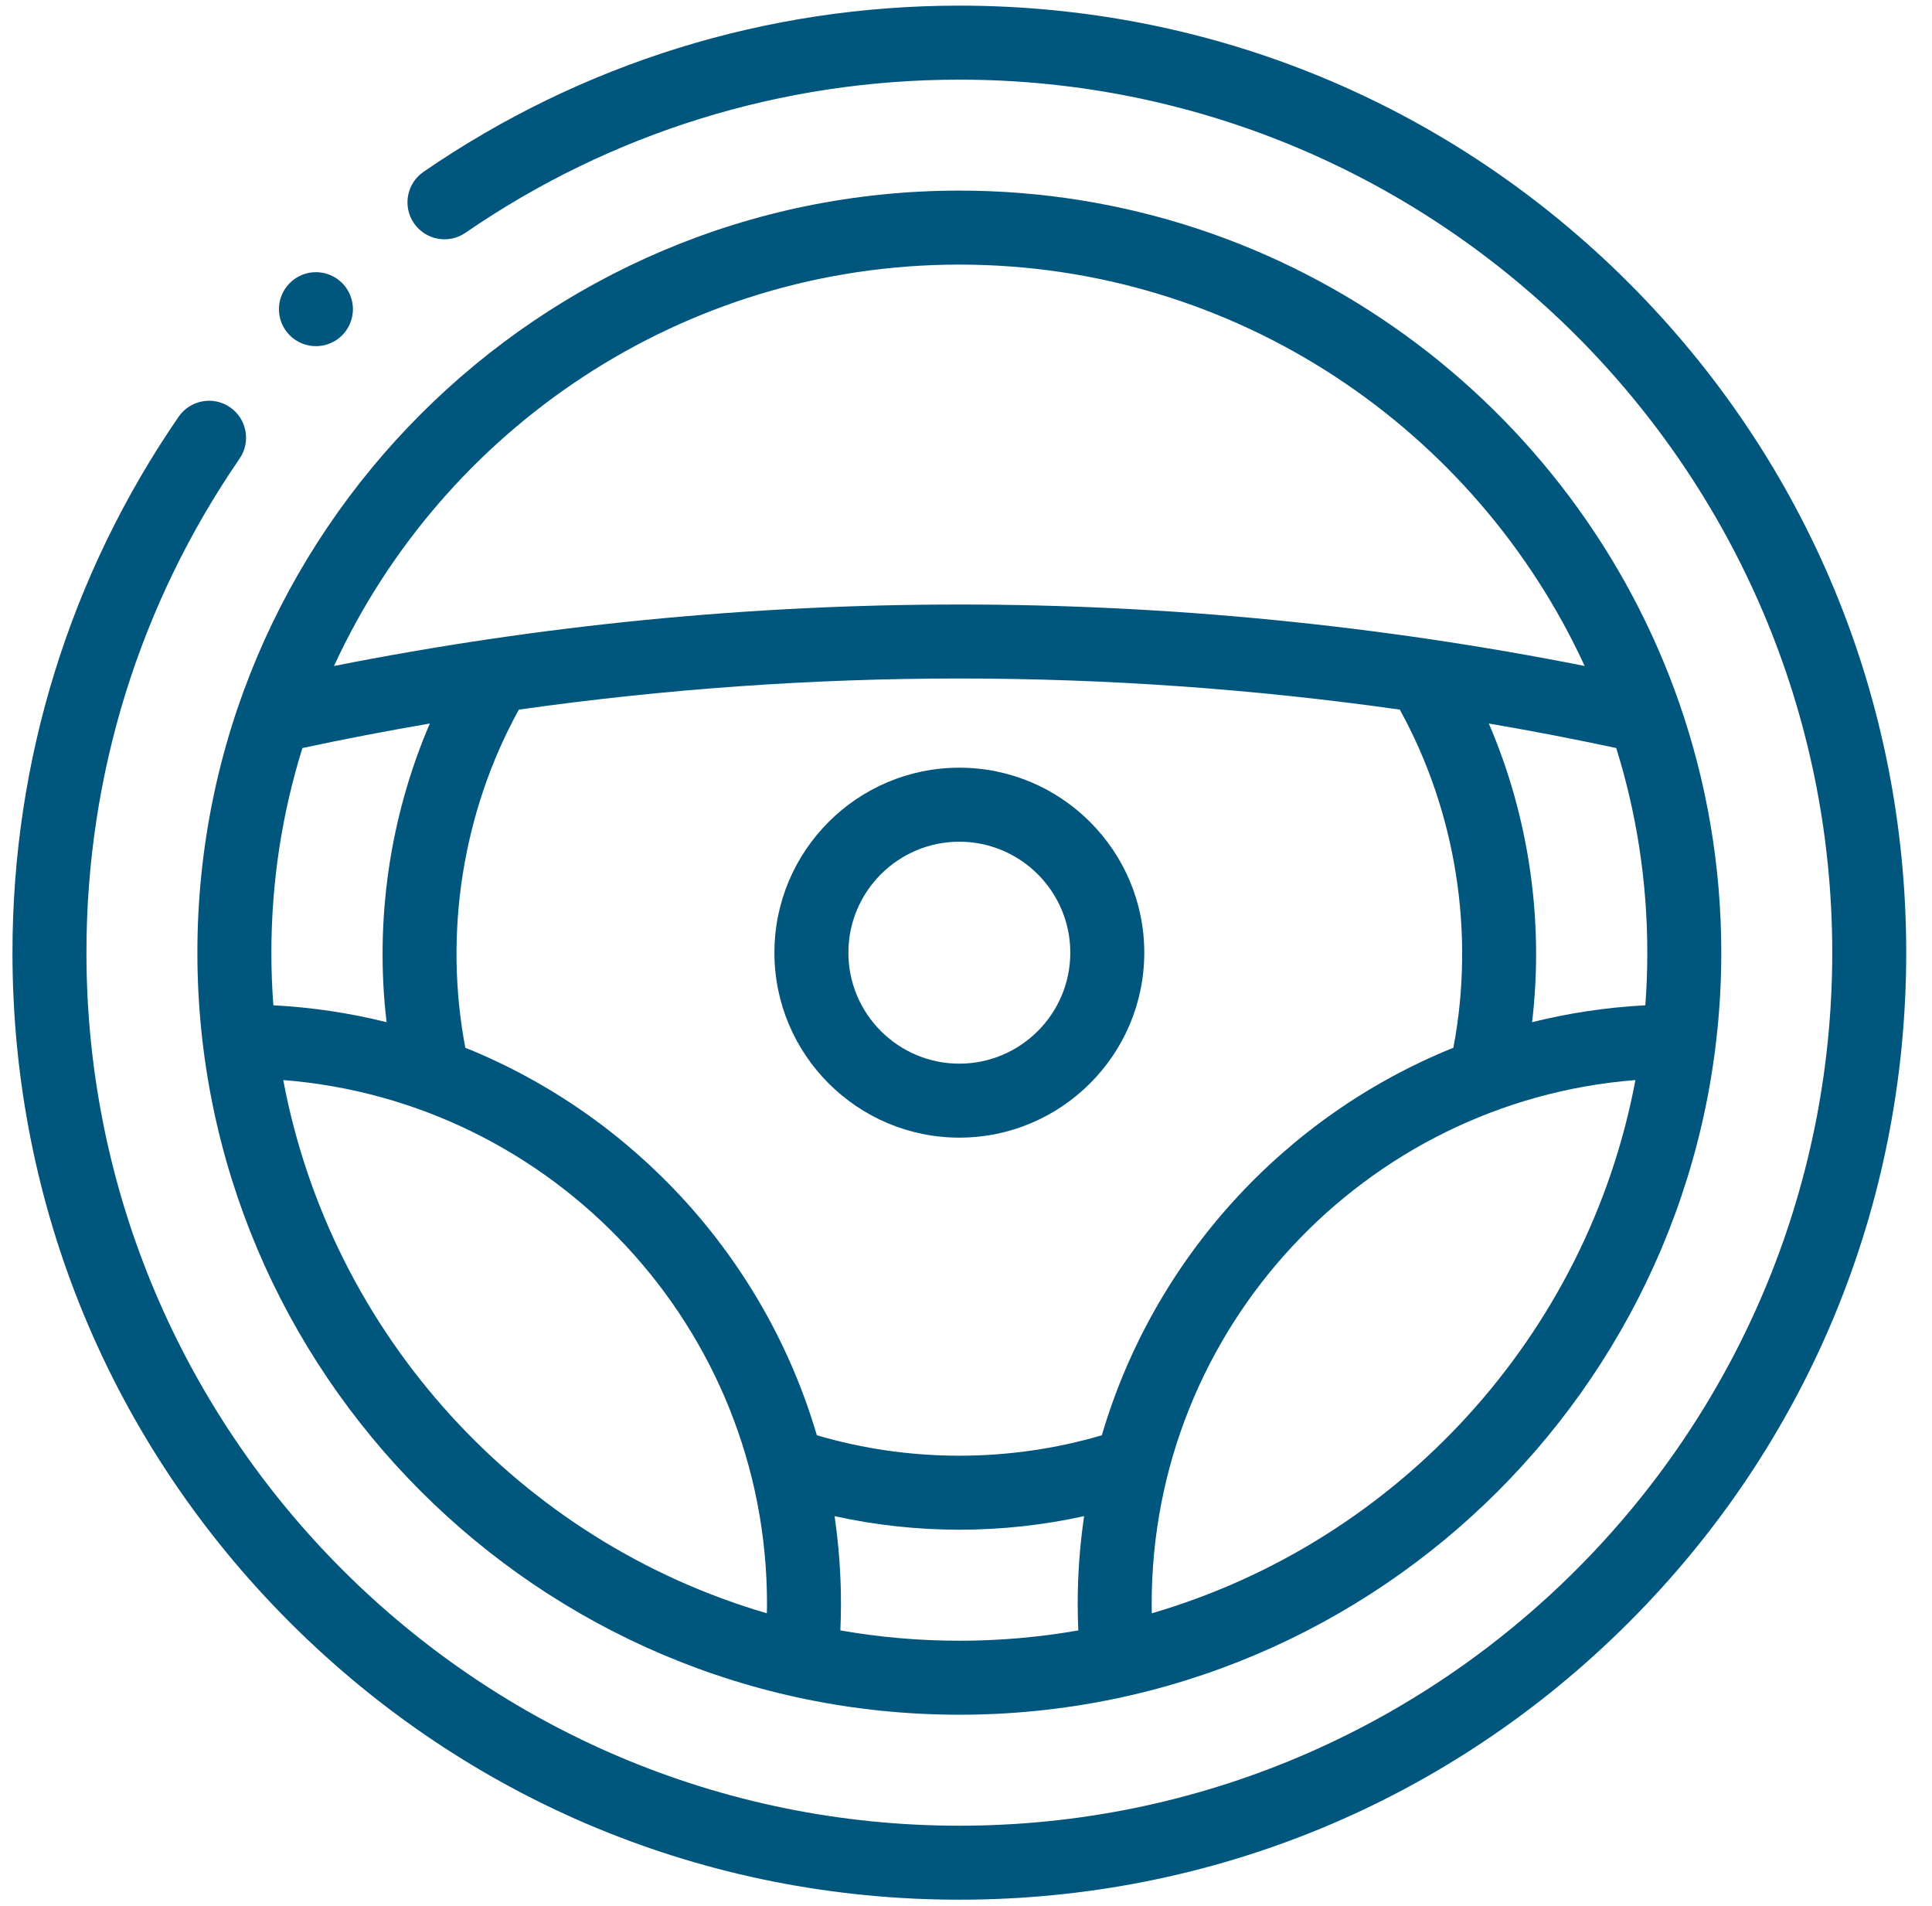 <?xml version="1.0" encoding="UTF-8"?> <svg xmlns="http://www.w3.org/2000/svg" width="73" height="72" viewBox="0 0 73 72" fill="none"><path d="M61.547 10.692C54.789 3.935 45.805 0.213 36.248 0.213C28.977 0.213 21.976 2.385 16.002 6.492C15.366 6.929 15.205 7.799 15.642 8.435C16.08 9.071 16.95 9.232 17.586 8.795C23.091 5.009 29.545 3.009 36.248 3.009C54.435 3.009 69.231 17.804 69.231 35.991C69.231 54.178 54.435 68.974 36.248 68.974C18.062 68.974 3.266 54.178 3.266 35.991C3.266 29.287 5.266 22.834 9.051 17.329C9.489 16.694 9.328 15.823 8.692 15.386C8.056 14.949 7.186 15.11 6.748 15.746C2.641 21.718 0.471 28.719 0.471 35.991C0.471 45.548 4.192 54.532 10.95 61.29C17.707 68.047 26.692 71.769 36.248 71.769C45.805 71.769 54.789 68.047 61.547 61.29C68.305 54.532 72.026 45.548 72.026 35.991C72.026 26.434 68.305 17.45 61.547 10.692V10.692Z" fill="#00567D"></path><path d="M36.248 64.781C52.123 64.781 65.038 51.866 65.038 35.991C65.038 32.692 64.479 29.522 63.453 26.569C63.45 26.561 63.448 26.553 63.445 26.545C59.526 15.296 48.816 7.201 36.248 7.201C20.374 7.201 7.458 20.116 7.458 35.991C7.458 51.866 20.374 64.781 36.248 64.781V64.781ZM62.243 35.991C62.243 36.66 62.218 37.323 62.168 37.979C60.701 38.056 59.27 38.273 57.89 38.617C58.343 34.791 57.773 30.864 56.255 27.334C57.867 27.61 59.472 27.918 61.069 28.26C61.832 30.703 62.243 33.3 62.243 35.991V35.991ZM52.891 26.809C55.015 30.662 55.741 35.245 54.915 39.583C48.535 42.157 43.589 47.557 41.633 54.223C38.135 55.253 34.361 55.253 30.864 54.223C28.908 47.557 23.961 42.157 17.582 39.583C16.756 35.246 17.481 30.661 19.605 26.809C25.117 26.029 30.686 25.633 36.248 25.633C41.811 25.633 47.38 26.029 52.891 26.809ZM14.607 38.617C13.226 38.273 11.796 38.056 10.329 37.979C10.279 37.323 10.254 36.66 10.254 35.991C10.254 33.3 10.665 30.703 11.427 28.26C13.025 27.918 14.63 27.61 16.241 27.334C14.724 30.864 14.153 34.791 14.607 38.617V38.617ZM10.702 40.804C20.915 41.606 28.981 50.172 28.981 60.588C28.981 60.708 28.979 60.829 28.976 60.949C19.675 58.235 12.516 50.452 10.702 40.804V40.804ZM31.753 61.596C31.767 61.259 31.776 60.923 31.776 60.588C31.776 59.464 31.692 58.36 31.534 57.279C33.082 57.62 34.665 57.791 36.248 57.791C37.831 57.791 39.414 57.62 40.963 57.279C40.804 58.36 40.72 59.464 40.72 60.588C40.72 60.923 40.729 61.259 40.744 61.596C39.283 61.851 37.781 61.986 36.248 61.986C34.715 61.986 33.213 61.851 31.753 61.596V61.596ZM43.52 60.949C43.518 60.829 43.516 60.708 43.516 60.588C43.516 50.173 51.581 41.606 61.794 40.804C59.981 50.452 52.821 58.235 43.52 60.949V60.949ZM36.248 9.996C46.718 9.996 55.762 16.219 59.876 25.16C52.106 23.62 44.17 22.838 36.248 22.838C28.326 22.838 20.39 23.62 12.62 25.161C16.735 16.219 25.778 9.996 36.248 9.996V9.996Z" fill="#00567D"></path><path d="M29.261 35.991C29.261 39.844 32.395 42.979 36.248 42.979C40.101 42.979 43.236 39.844 43.236 35.991C43.236 32.138 40.101 29.003 36.248 29.003C32.395 29.003 29.261 32.138 29.261 35.991ZM36.248 31.799C38.56 31.799 40.441 33.679 40.441 35.991C40.441 38.303 38.56 40.184 36.248 40.184C33.937 40.184 32.056 38.303 32.056 35.991C32.056 33.679 33.937 31.799 36.248 31.799Z" fill="#00567D"></path><path d="M11.937 13.078C12.295 13.078 12.653 12.942 12.926 12.669C13.472 12.123 13.472 11.238 12.926 10.692C12.38 10.146 11.496 10.146 10.95 10.692L10.949 10.693C10.403 11.239 10.403 12.123 10.949 12.669C11.222 12.942 11.58 13.078 11.937 13.078Z" fill="#00567D"></path></svg> 